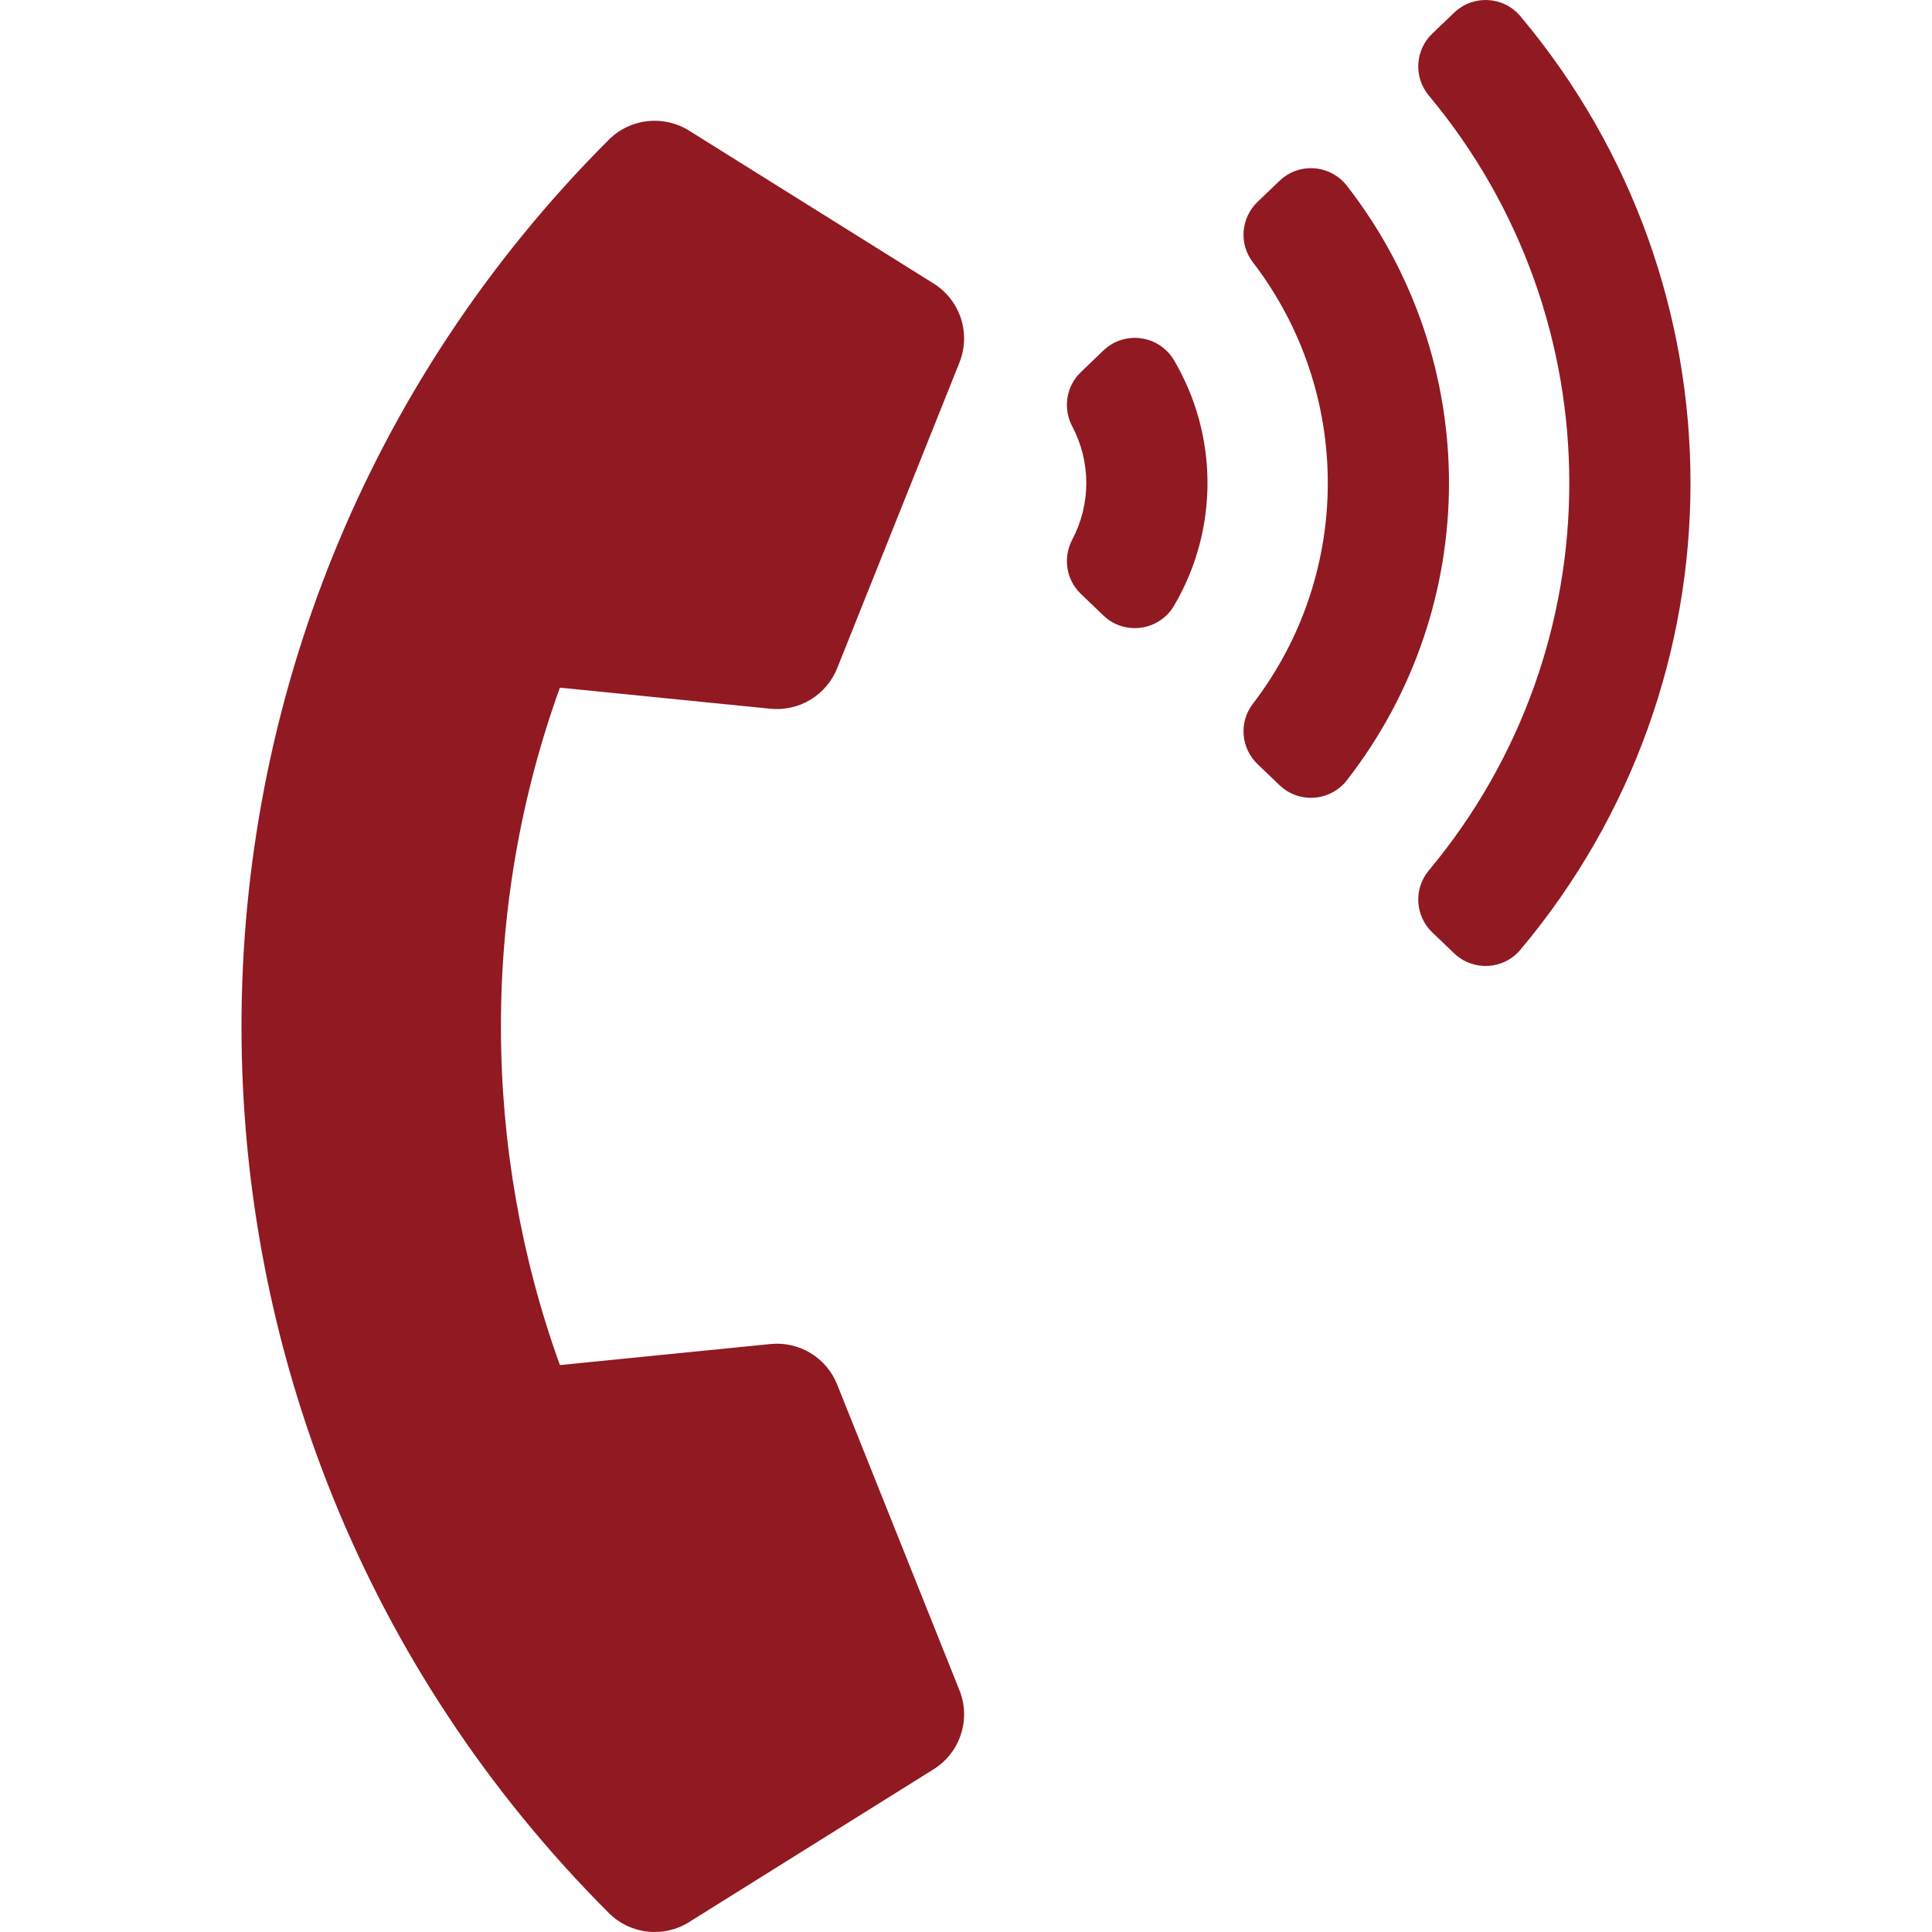 <svg xmlns="http://www.w3.org/2000/svg" width="45" height="45" viewBox="0 0 45 45" fill="none"><g clip-path="url(#clip0_42_746)"><path d="M14.18 44.557C2.765 33.143 2.782 14.653 14.18 3.255C14.681 2.754 15.457 2.672 16.049 3.042L21.745 6.603C22.046 6.79 22.27 7.078 22.381 7.414C22.491 7.751 22.479 8.116 22.347 8.445L19.499 15.566C19.377 15.87 19.16 16.126 18.88 16.296C18.6 16.466 18.272 16.54 17.946 16.508L13.041 16.017C11.191 21.138 11.229 26.781 13.041 31.795L17.946 31.305C18.272 31.272 18.6 31.346 18.88 31.516C19.16 31.686 19.377 31.942 19.499 32.247L22.347 39.368C22.479 39.697 22.491 40.061 22.381 40.398C22.271 40.735 22.046 41.022 21.745 41.21L16.049 44.77C15.759 44.952 15.416 45.029 15.077 44.99C14.738 44.952 14.421 44.799 14.18 44.557ZM27.345 8.391C28.385 10.153 28.385 12.347 27.345 14.109C26.998 14.697 26.193 14.808 25.7 14.336L25.175 13.832C24.831 13.503 24.753 12.987 24.976 12.566C25.19 12.16 25.302 11.709 25.302 11.25C25.302 10.791 25.19 10.34 24.976 9.934C24.753 9.513 24.831 8.997 25.175 8.668L25.7 8.164C26.193 7.692 26.998 7.803 27.345 8.391ZM35.412 0.377C40.698 6.67 40.694 15.835 35.412 22.123C35.019 22.591 34.311 22.628 33.87 22.205L33.36 21.717C32.959 21.333 32.923 20.704 33.278 20.277C37.645 15.044 37.642 7.451 33.278 2.223C32.923 1.796 32.959 1.167 33.36 0.783L33.87 0.295C34.311 -0.128 35.019 -0.092 35.412 0.377ZM31.372 4.327C34.54 8.398 34.545 14.095 31.372 18.173C30.986 18.669 30.256 18.723 29.802 18.288L29.291 17.798C28.904 17.427 28.852 16.823 29.178 16.398C31.51 13.36 31.51 9.14 29.178 6.103C28.852 5.677 28.904 5.073 29.291 4.702L29.802 4.212C30.256 3.777 30.986 3.831 31.372 4.327Z" fill="#901922"></path></g><defs><clipPath id="clip0_42_746"><rect width="45" height="45" fill="white"></rect></clipPath></defs></svg>